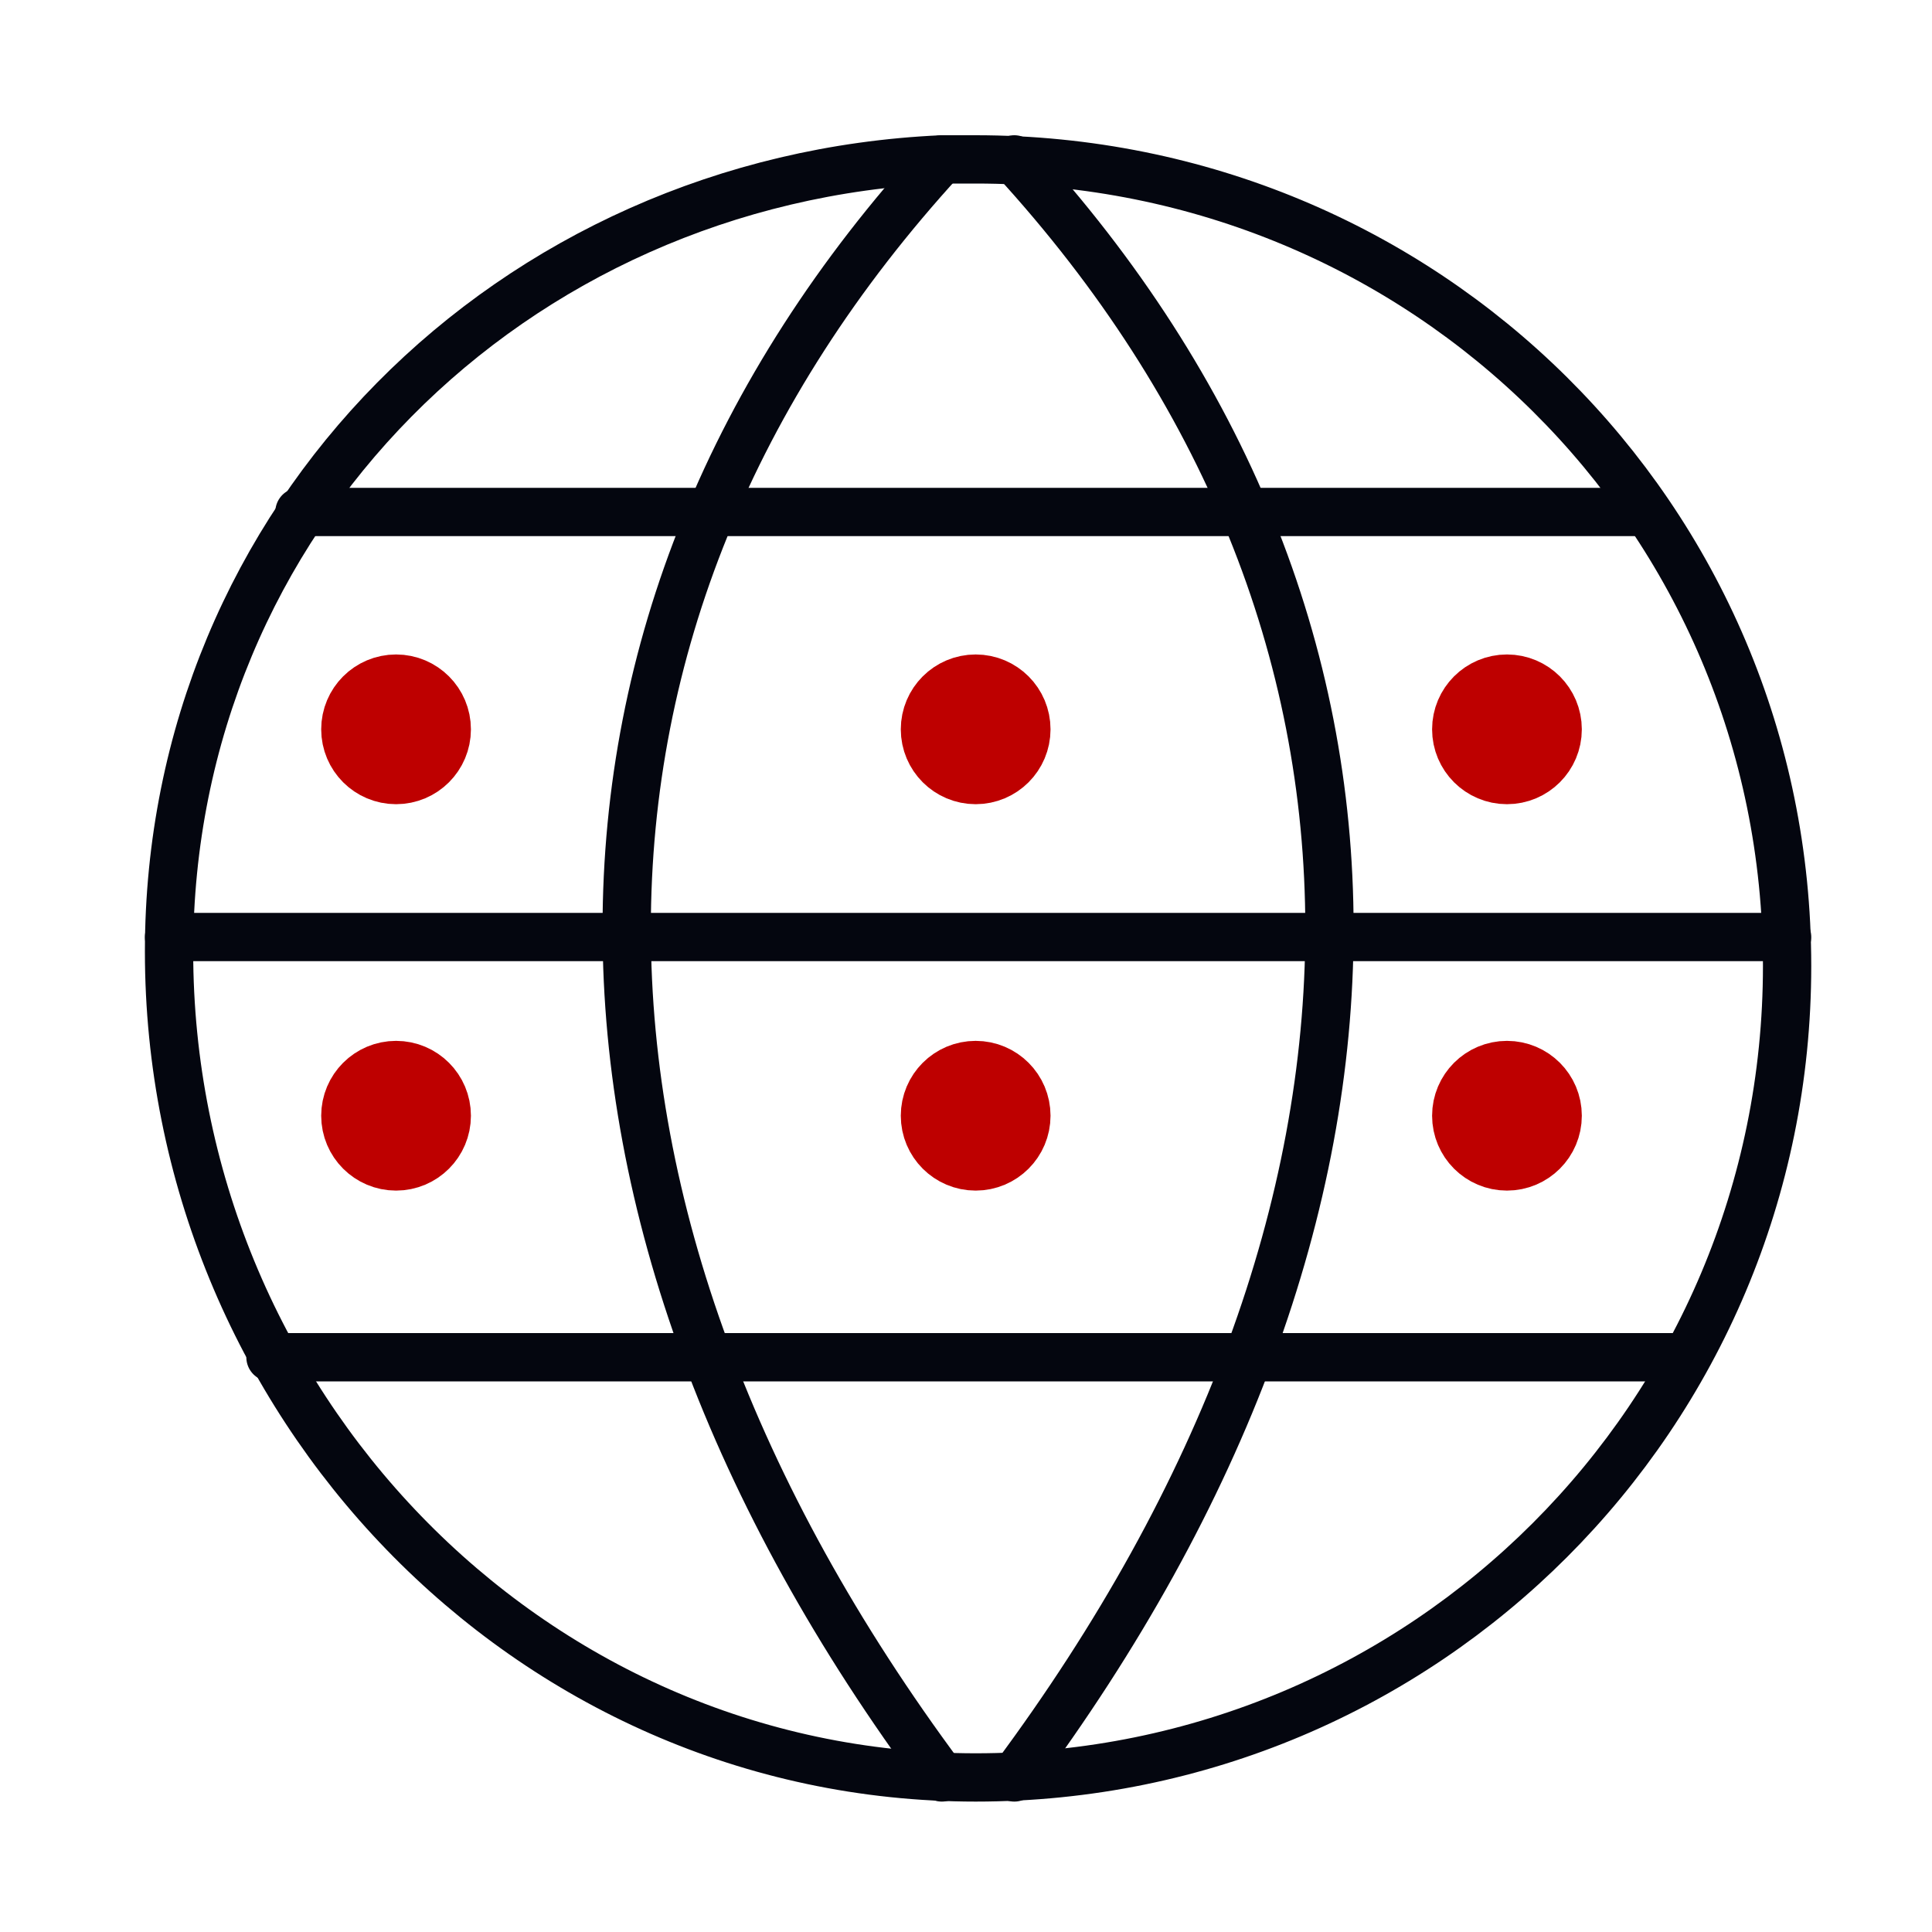 <?xml version="1.0" encoding="utf-8"?>
<!-- Generator: Adobe Illustrator 28.2.0, SVG Export Plug-In . SVG Version: 6.00 Build 0)  -->
<svg version="1.1" id="Layer_1" xmlns="http://www.w3.org/2000/svg" xmlns:xlink="http://www.w3.org/1999/xlink" x="0px" y="0px"
	 viewBox="0 0 40 40" style="enable-background:new 0 0 40 40;" xml:space="preserve">
<style type="text/css">
	.st0{fill:none;stroke:#04060F;stroke-linecap:round;stroke-linejoin:round;stroke-miterlimit:10;}
	.st1{fill:#BE0000;stroke:#BE0000;stroke-width:1.5;stroke-linecap:round;stroke-linejoin:round;stroke-miterlimit:10;}
</style>
<g>
	<path class="st0" d="M37,20c0,9.3-7.5,16.8-16.8,16.8S3.5,29,3.5,19.7c0-9,7.1-16,16-16.4c0.2,0,0.5,0,0.7,0
		C29.5,3.3,37,10.7,37,20z"/>
	<path class="st0" d="M19.5,3.3c-8.7,9.5-8.7,21.8,0,33.5"/>
	<path class="st0" d="M21,3.3c8.7,9.5,8.7,21.8,0,33.5"/>
	<line class="st0" x1="6.2" y1="10.6" x2="34.1" y2="10.6"/>
	<line class="st0" x1="3.5" y1="19.4" x2="37" y2="19.4"/>
	<line class="st0" x1="5.6" y1="28.1" x2="34.9" y2="28.1"/>
</g>
<circle class="st1" cx="20.2" cy="23.1" r="0.8"/>
<circle class="st1" cx="8.2" cy="23.1" r="0.8"/>
<circle class="st1" cx="31.2" cy="23.1" r="0.8"/>
<circle class="st1" cx="20.2" cy="15.1" r="0.8"/>
<circle class="st1" cx="31.2" cy="15.1" r="0.8"/>
<circle class="st1" cx="8.2" cy="15.1" r="0.8"/>
</svg>
